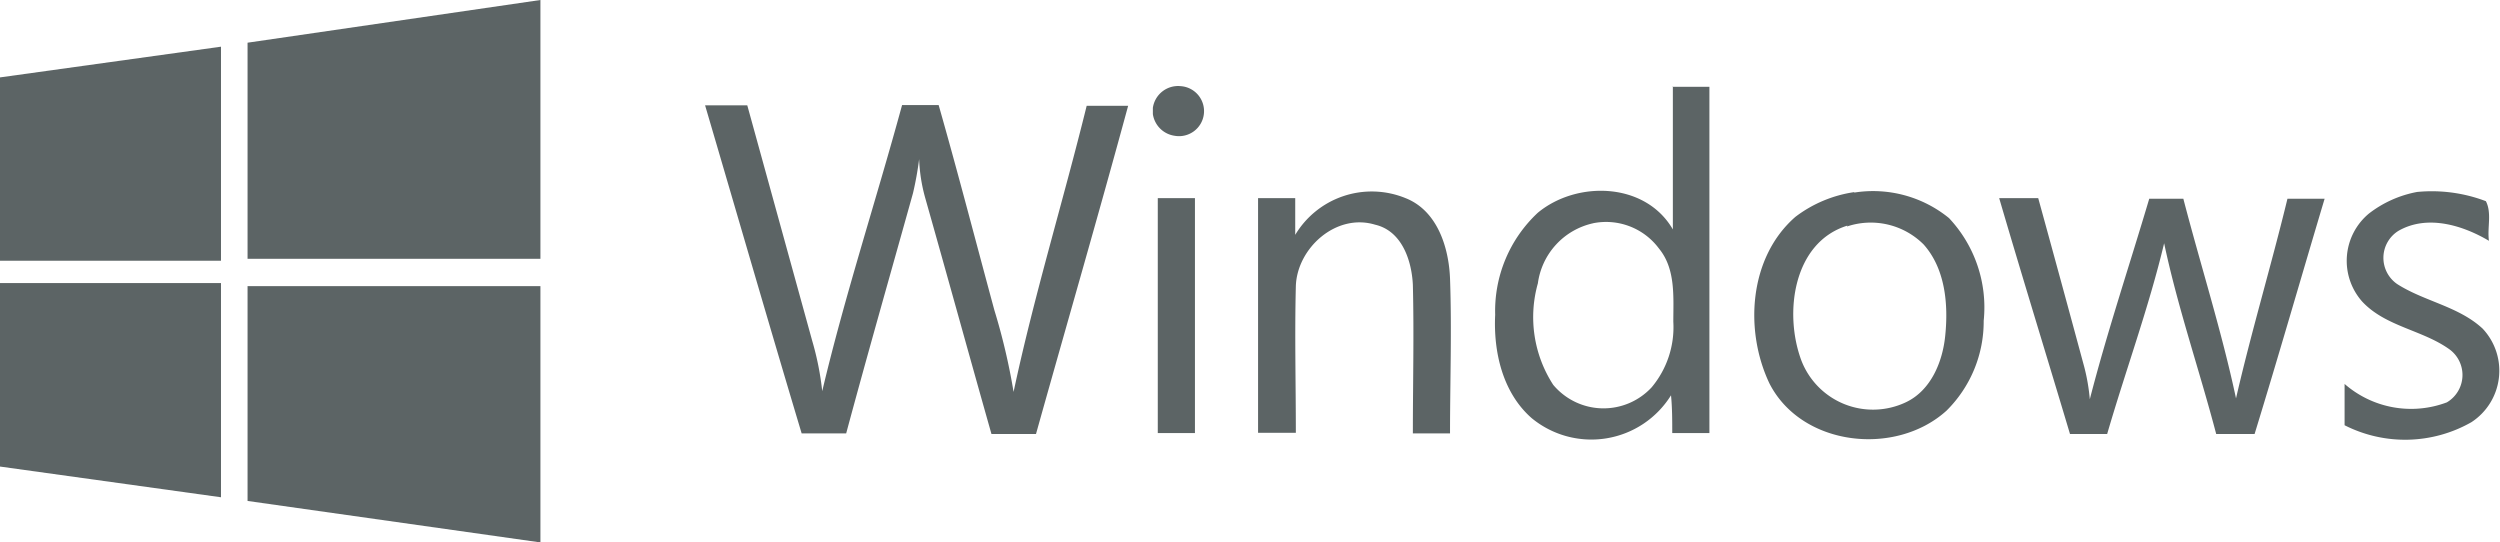 <svg id="Vrstva_1" data-name="Vrstva 1" xmlns="http://www.w3.org/2000/svg" viewBox="0 0 162.79 35.32"><defs><style>.cls-1{fill:#5c6465}</style></defs><title>windows-logo</title><path class="cls-1" d="M8.61 16.84l14.39-2v13.94H8.61m16.12-14.2L43.8 11.8v16.85H24.73M8.61 30.23H23v13.95l-14.39-2m16.12-11.75H43.8v16.69l-19.07-2.7M54.53 18.66h2.74L61.5 34a18.71 18.71 0 0 1 .65 3.27c1.49-6.29 3.51-12.42 5.2-18.63h2.38C71 23.09 72.15 27.53 73.36 32a40.75 40.75 0 0 1 1.25 5.32c1.33-6.25 3.23-12.42 4.76-18.63h2.7c-1.94 7.14-4 14.23-6 21.37h-2.9c-1.45-5.12-2.86-10.24-4.31-15.36a10.77 10.77 0 0 1-.4-2.54 21.36 21.36 0 0 1-.4 2.22c-1.45 5.2-2.94 10.4-4.35 15.64h-2.9c-2.14-7.14-4.19-14.23-6.29-21.37M83.68 18.82a1.66 1.66 0 0 1 1.81-1.41 1.63 1.63 0 1 1-.4 3.23 1.67 1.67 0 0 1-1.41-1.41M84 24.7h2.42V40H84M92.91 27.16a5.81 5.81 0 0 1 7.22-2.46c2.06.81 2.82 3.18 2.9 5.24.12 3.35 0 6.73 0 10.08h-2.42c0-3.23.08-6.45 0-9.68-.08-1.61-.73-3.51-2.46-3.91-2.54-.77-5.08 1.53-5.16 4-.08 3.18 0 6.37 0 9.55h-2.46V24.7h2.42v2.46M117.5 17.45h2.42V40h-2.42c0-.81 0-1.65-.08-2.46a6.11 6.11 0 0 1-9.07 1.49c-1.89-1.65-2.5-4.31-2.38-6.73a8.74 8.74 0 0 1 2.78-6.65c2.54-2.1 7-2 8.79 1.09v-9.31m-5.2 8.91a4.64 4.64 0 0 0-3.59 3.91 8.1 8.1 0 0 0 1 6.61 4.27 4.27 0 0 0 6.41.16 6.1 6.1 0 0 0 1.41-4.27c0-1.61.16-3.43-.93-4.76a4.29 4.29 0 0 0-4.31-1.65M129.35 24.34a7.83 7.83 0 0 1 6.17 1.66 8.49 8.49 0 0 1 2.26 6.69 8.17 8.17 0 0 1-2.42 5.85c-3.31 3-9.43 2.34-11.53-1.77-1.65-3.47-1.33-8.22 1.69-10.85a8.31 8.31 0 0 1 3.83-1.61m-.44 2.18c-3.55 1.09-4.15 5.72-3 8.79A5 5 0 0 0 132.7 38c1.65-.77 2.42-2.66 2.58-4.39.2-2 0-4.31-1.41-5.89a4.87 4.87 0 0 0-5-1.17M138.79 24.7h2.54c1 3.63 2 7.3 3 11a12.68 12.68 0 0 1 .36 2.1c1.13-4.39 2.58-8.71 3.87-13.06h2.22c1.13 4.35 2.5 8.63 3.43 13 1-4.35 2.3-8.67 3.35-13h2.42c-1.53 5.12-3 10.24-4.56 15.32h-2.5c-1.09-4.15-2.5-8.22-3.39-12.42-1 4.19-2.5 8.26-3.71 12.42h-2.42c-1.53-5.12-3.1-10.2-4.6-15.32M166 24.3a9.91 9.91 0 0 1 4.48.6c.4.77.08 1.73.2 2.58-1.69-1-4-1.73-5.89-.65a2.07 2.07 0 0 0-.08 3.47c1.77 1.13 4 1.45 5.56 2.9a4 4 0 0 1-.73 6.09 8.71 8.71 0 0 1-8.26.2V36.8a6.59 6.59 0 0 0 6.66 1.2 2.07 2.07 0 0 0 .2-3.43c-1.77-1.29-4.19-1.49-5.72-3.14a4 4 0 0 1 .44-5.72A7.31 7.31 0 0 1 166 24.3" transform="translate(-8.61 -11.8)"/></svg>